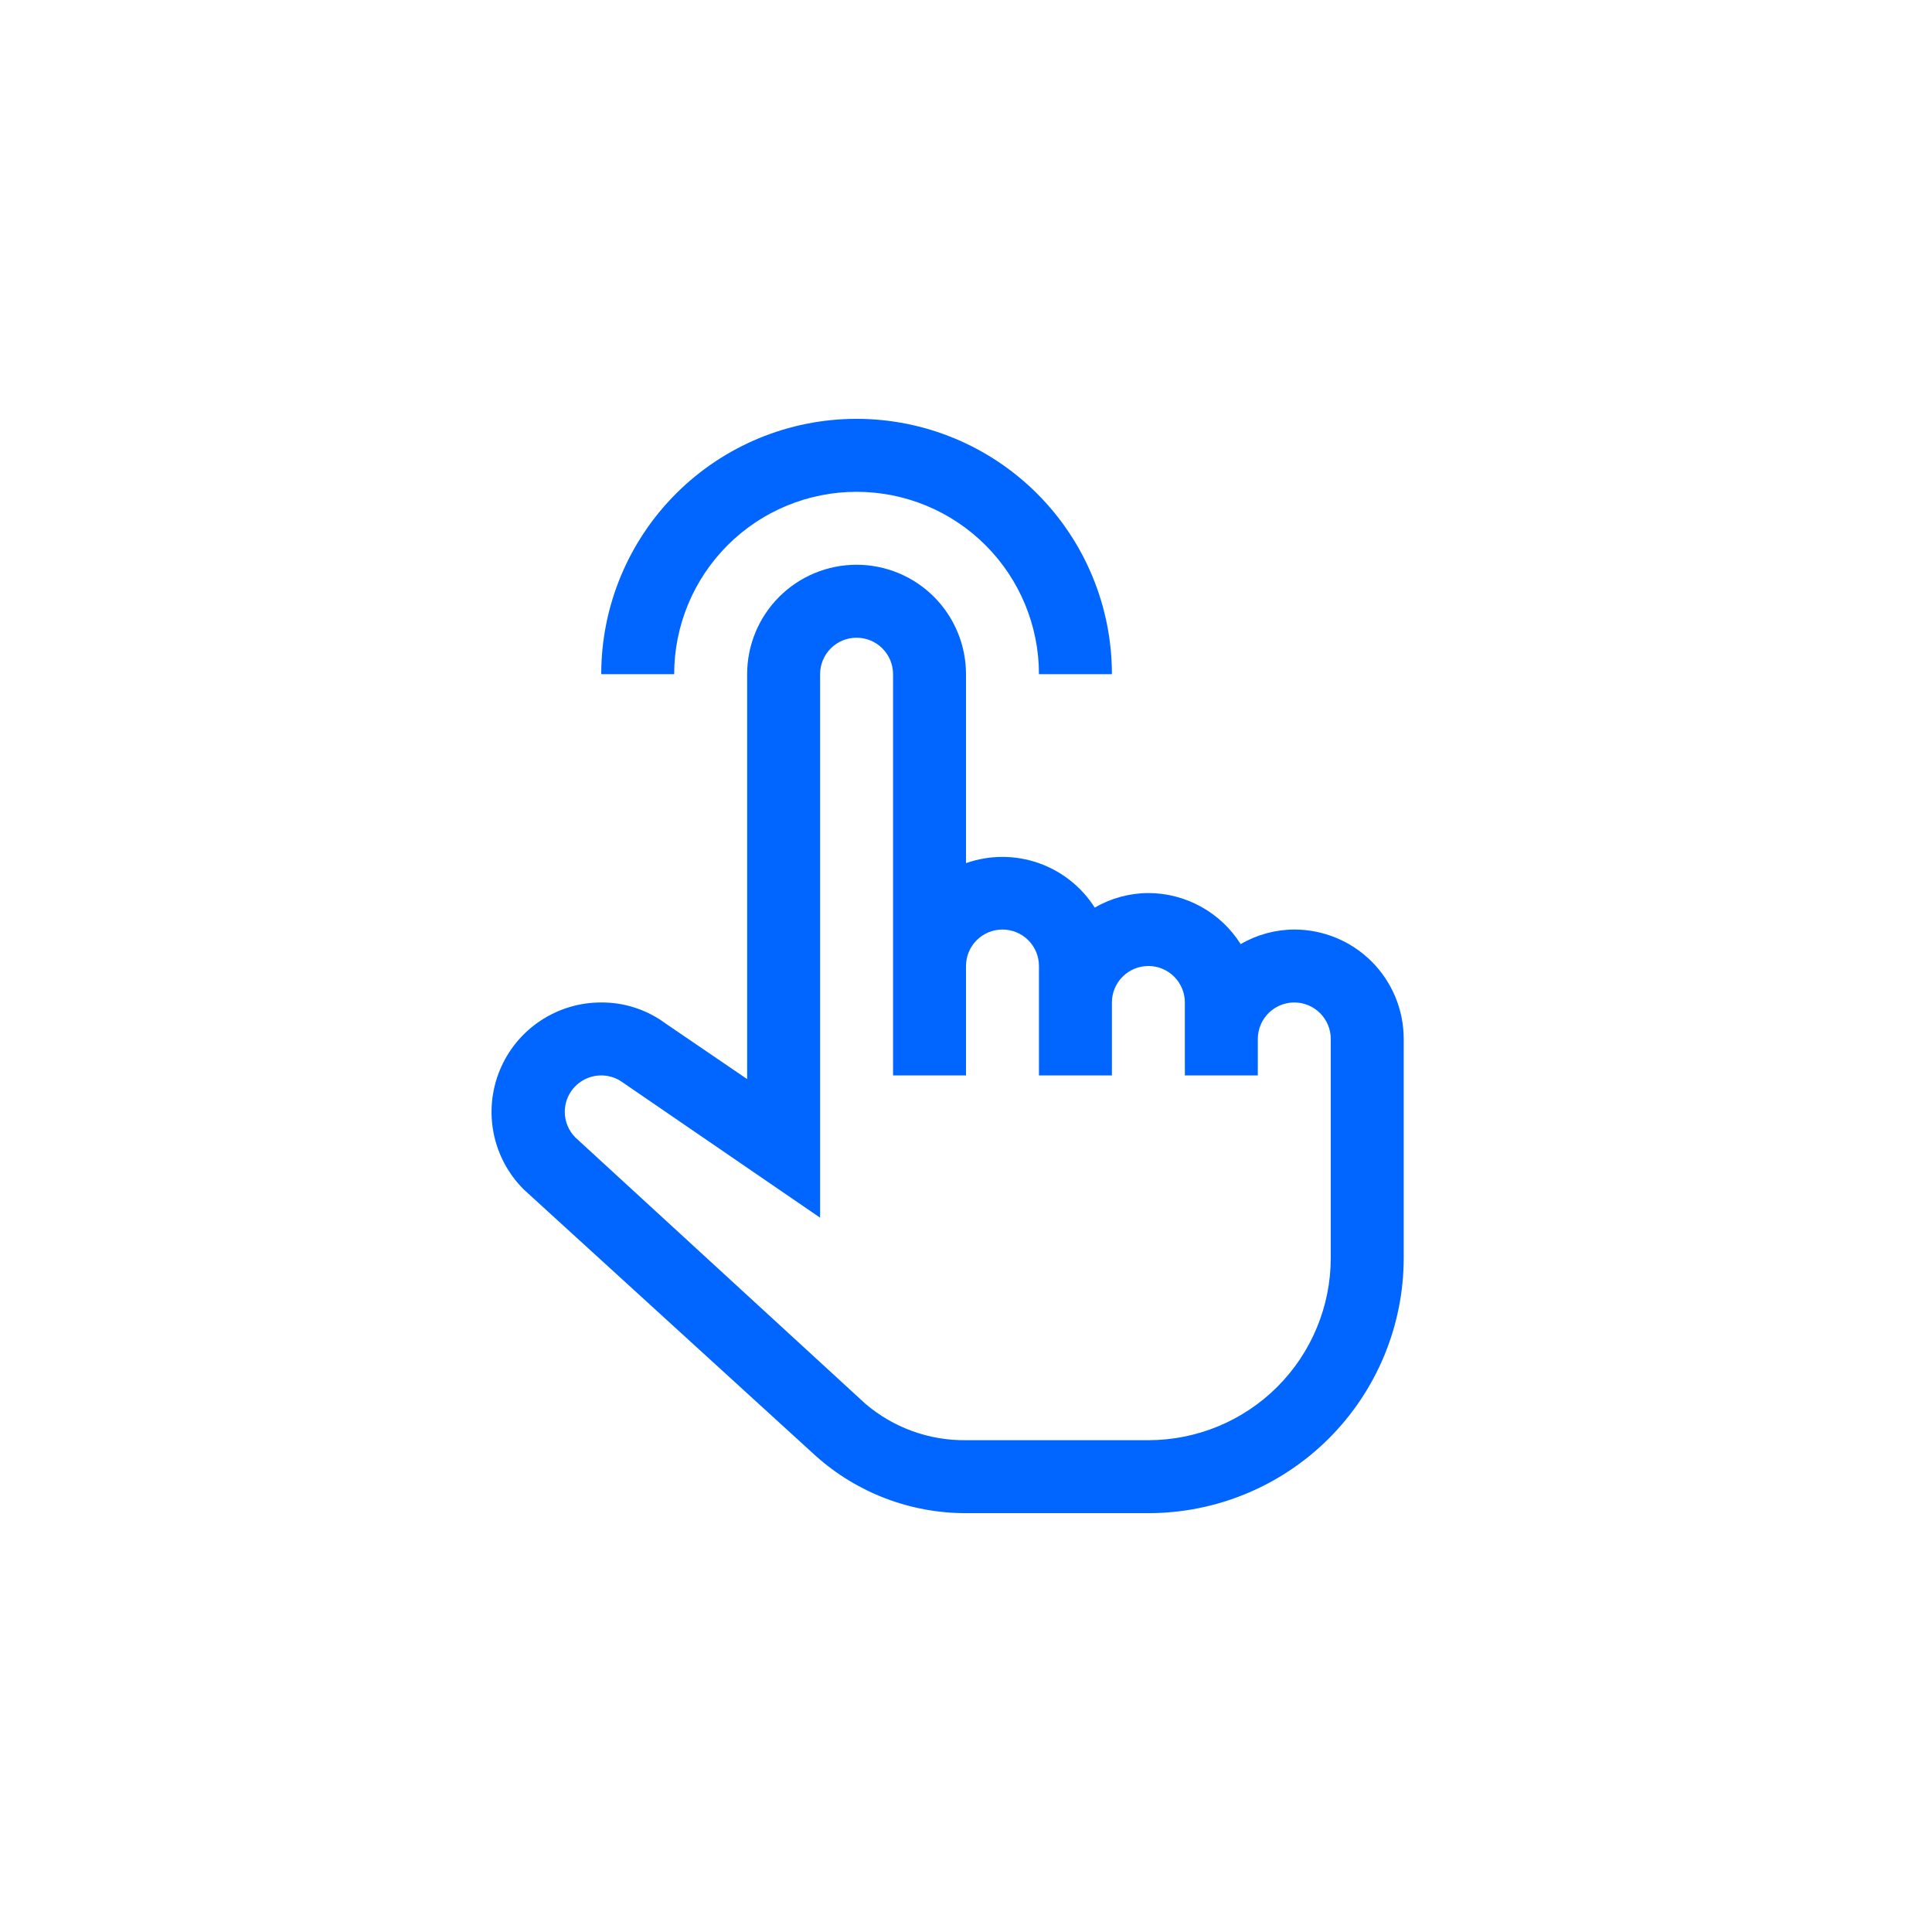 <svg width="96" height="96" viewBox="0 0 96 96" fill="none" xmlns="http://www.w3.org/2000/svg">
<path d="M55.25 33.5H51.625C51.625 31.096 50.67 28.791 48.971 27.092C47.271 25.392 44.966 24.438 42.562 24.438C40.159 24.438 37.854 25.392 36.154 27.092C34.455 28.791 33.5 31.096 33.5 33.5H29.875C29.875 30.135 31.212 26.908 33.591 24.529C35.971 22.149 39.198 20.812 42.562 20.812C45.927 20.812 49.154 22.149 51.534 24.529C53.913 26.908 55.25 30.135 55.25 33.5Z" fill="#0066FF"/>
<path d="M64.313 46.188C63.376 46.191 62.457 46.441 61.648 46.913C61.16 46.137 60.483 45.498 59.681 45.055C58.88 44.611 57.979 44.377 57.063 44.375C56.126 44.378 55.207 44.628 54.398 45.1C53.739 44.062 52.747 43.279 51.585 42.877C50.423 42.476 49.16 42.48 48 42.889V33.5C48 32.058 47.427 30.675 46.408 29.655C45.388 28.635 44.005 28.062 42.563 28.062C41.121 28.062 39.738 28.635 38.718 29.655C37.698 30.675 37.125 32.058 37.125 33.5V53.619L33.083 50.864C32.157 50.174 31.03 49.805 29.875 49.812C28.797 49.81 27.742 50.128 26.845 50.726C25.947 51.325 25.248 52.176 24.837 53.173C24.425 54.17 24.318 55.267 24.531 56.324C24.744 57.381 25.267 58.351 26.033 59.111L40.533 72.342C42.586 74.179 45.245 75.193 48 75.188H57.063C60.428 75.188 63.655 73.851 66.034 71.471C68.413 69.092 69.75 65.865 69.75 62.5V51.625C69.75 50.183 69.177 48.8 68.158 47.78C67.138 46.76 65.755 46.188 64.313 46.188V46.188ZM66.125 62.5C66.125 64.903 65.17 67.209 63.471 68.908C61.771 70.608 59.466 71.562 57.063 71.562H48C46.168 71.585 44.39 70.941 42.998 69.75L28.588 56.519C28.253 56.181 28.065 55.725 28.063 55.25C28.063 54.913 28.157 54.583 28.333 54.297C28.51 54.011 28.764 53.779 29.065 53.629C29.366 53.478 29.703 53.415 30.038 53.445C30.373 53.475 30.694 53.598 30.963 53.8L40.75 60.506V33.5C40.75 33.019 40.941 32.558 41.281 32.218C41.621 31.878 42.082 31.688 42.563 31.688C43.043 31.688 43.505 31.878 43.844 32.218C44.184 32.558 44.375 33.019 44.375 33.5V53.438H48V48C48 47.519 48.191 47.058 48.531 46.718C48.871 46.379 49.332 46.188 49.813 46.188C50.293 46.188 50.755 46.379 51.094 46.718C51.434 47.058 51.625 47.519 51.625 48V53.438H55.25V49.812C55.25 49.332 55.441 48.871 55.781 48.531C56.121 48.191 56.582 48 57.063 48C57.543 48 58.005 48.191 58.344 48.531C58.684 48.871 58.875 49.332 58.875 49.812V53.438H62.5V51.625C62.5 51.144 62.691 50.683 63.031 50.343C63.371 50.004 63.832 49.812 64.313 49.812C64.793 49.812 65.254 50.004 65.594 50.343C65.934 50.683 66.125 51.144 66.125 51.625V62.5Z" fill="#0066FF"/>
</svg>
